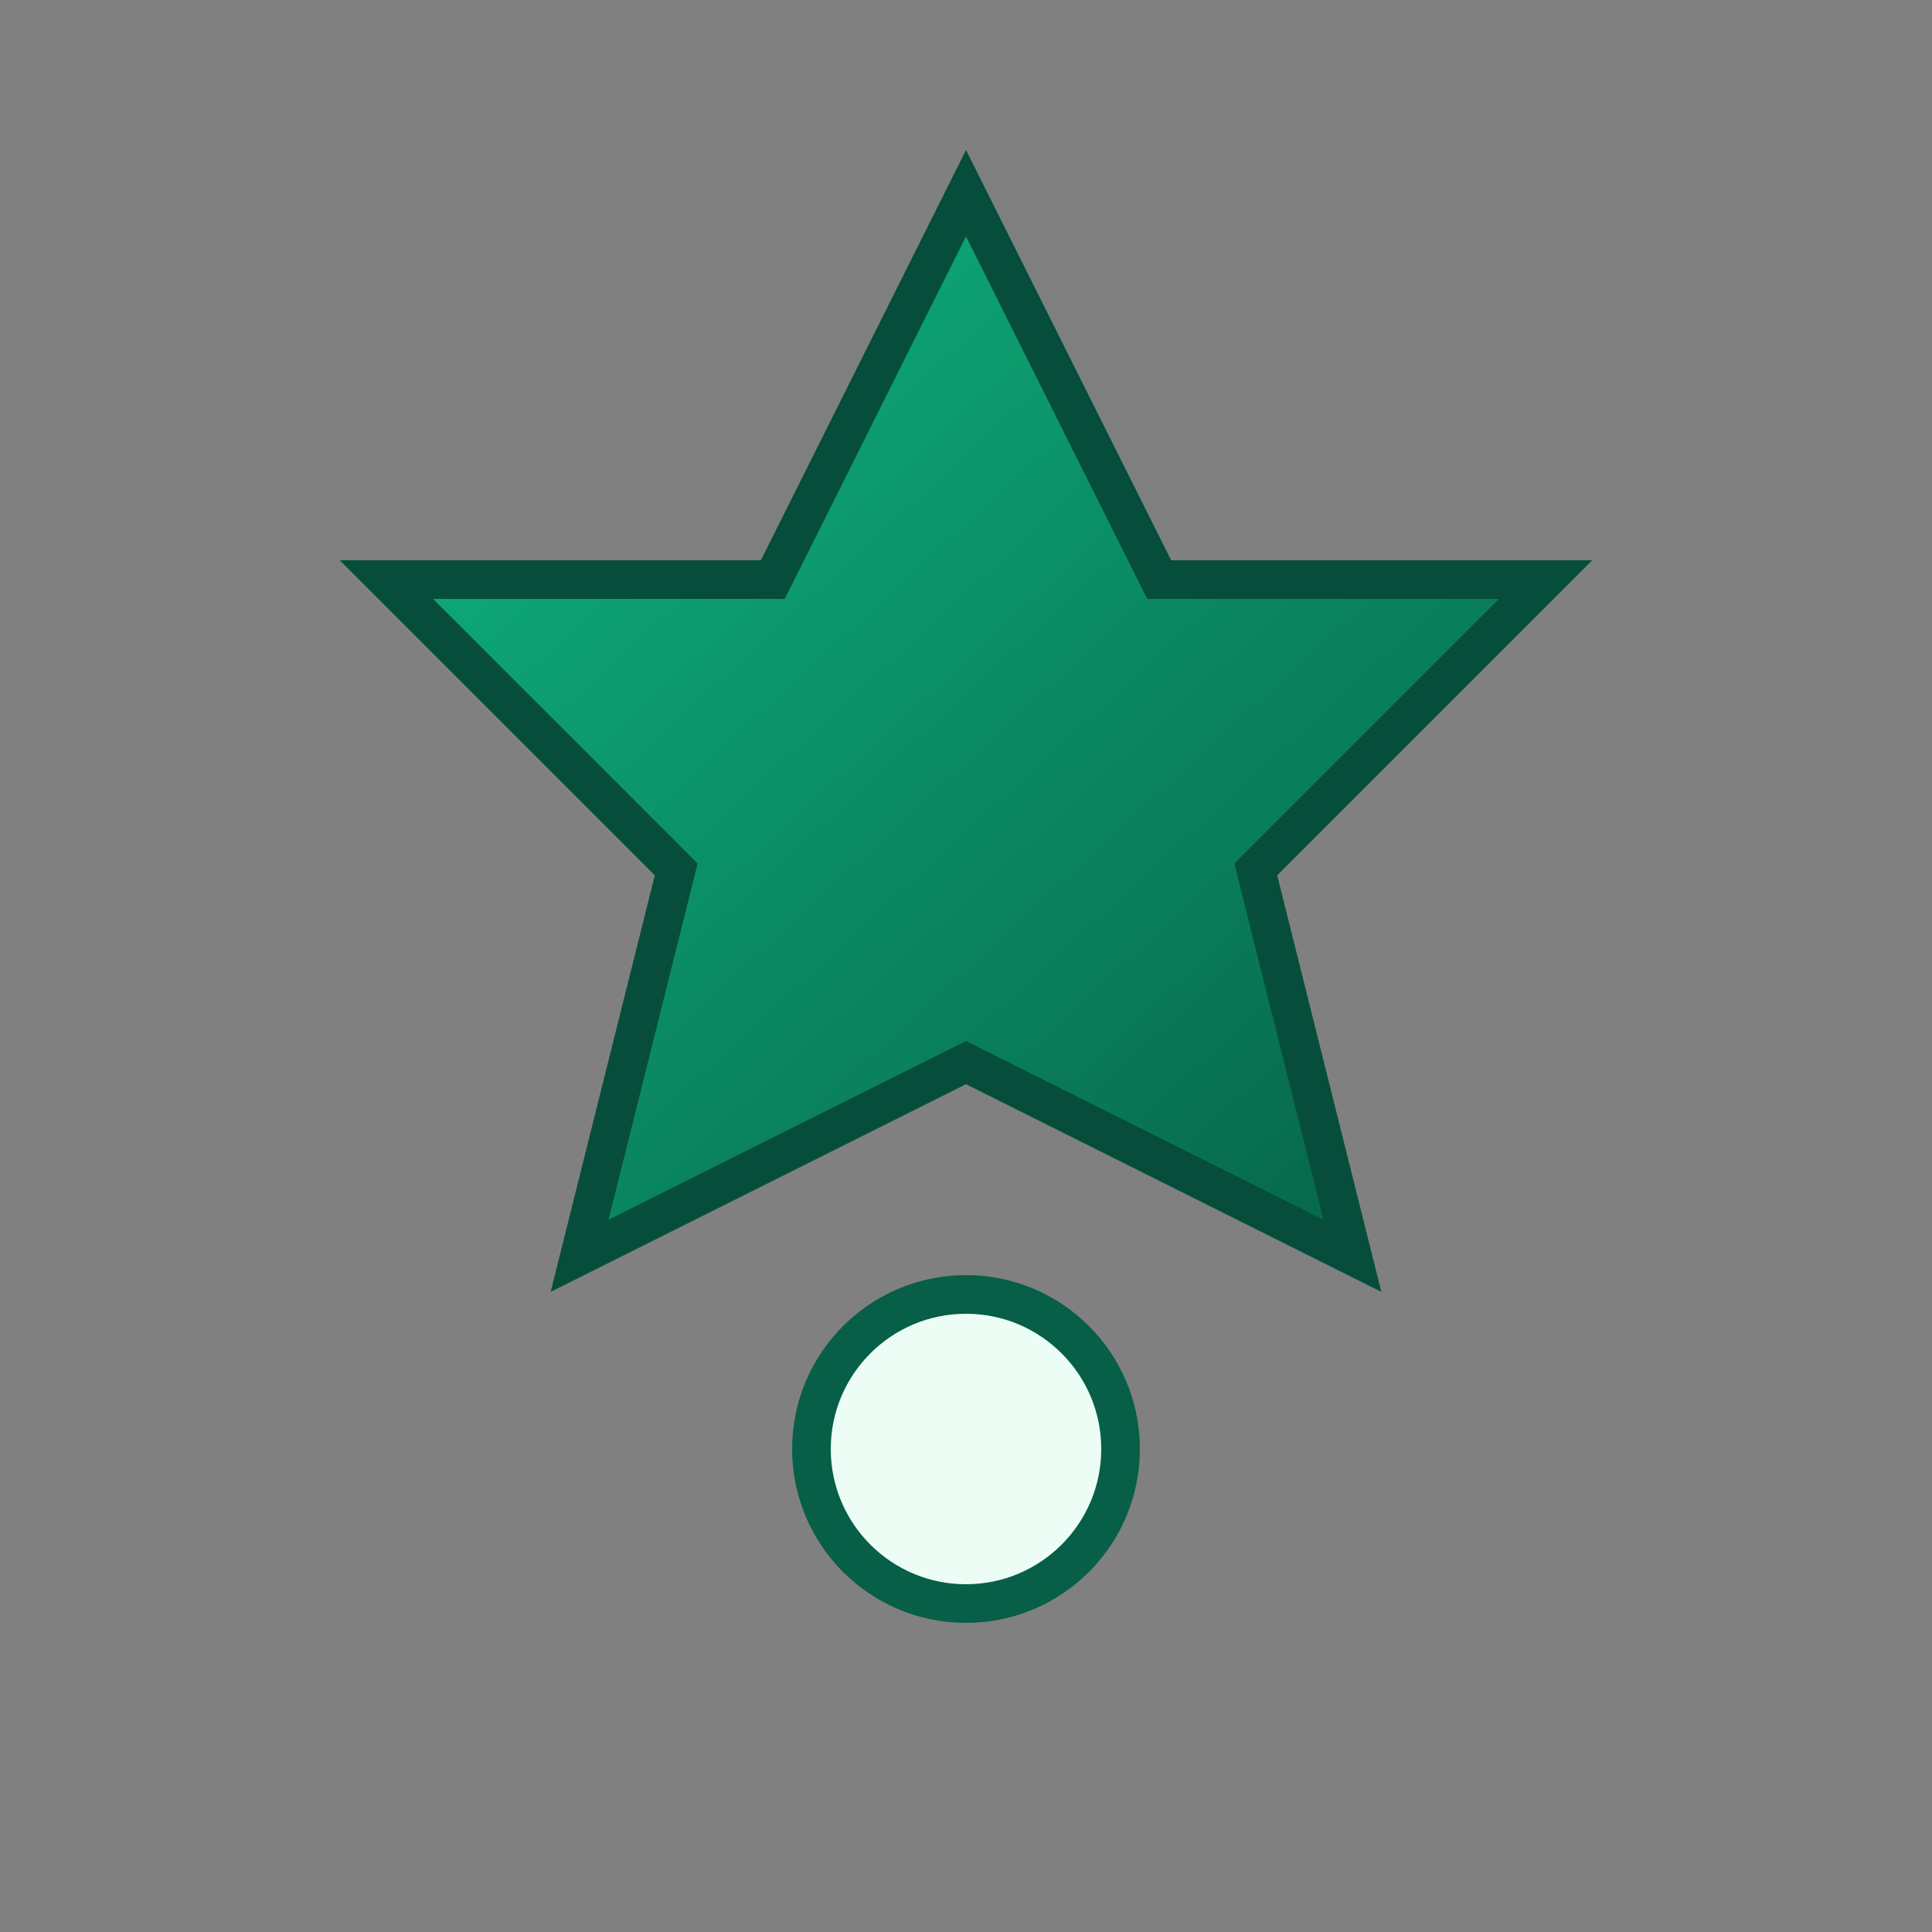 <svg xmlns="http://www.w3.org/2000/svg" viewBox="0 0 100 100">
  <rect x="0" y="0" width="100" height="100" fill="#808080" stroke="none"/>
  <defs>
    <linearGradient id="leafGradient" x1="0%" y1="0%" x2="100%" y2="100%">
      <stop offset="0%" style="stop-color:#10b981;stop-opacity:1" />
      <stop offset="100%" style="stop-color:#065f46;stop-opacity:1" />
    </linearGradient>
  </defs>
  
  <!-- Leaf/star shape representing healthy nutrition path -->
  <path d="M50 10 L60 30 L80 30 L65 45 L70 65 L50 55 L30 65 L35 45 L20 30 L40 30 Z" 
        fill="url(#leafGradient)" 
        stroke="#064e3b" 
        stroke-width="2"/>
  
  <!-- Central dot representing the person/individual -->
  <circle cx="50" cy="75" r="8" 
          fill="#ecfdf5" 
          stroke="#065f46" 
          stroke-width="2"/>
</svg>